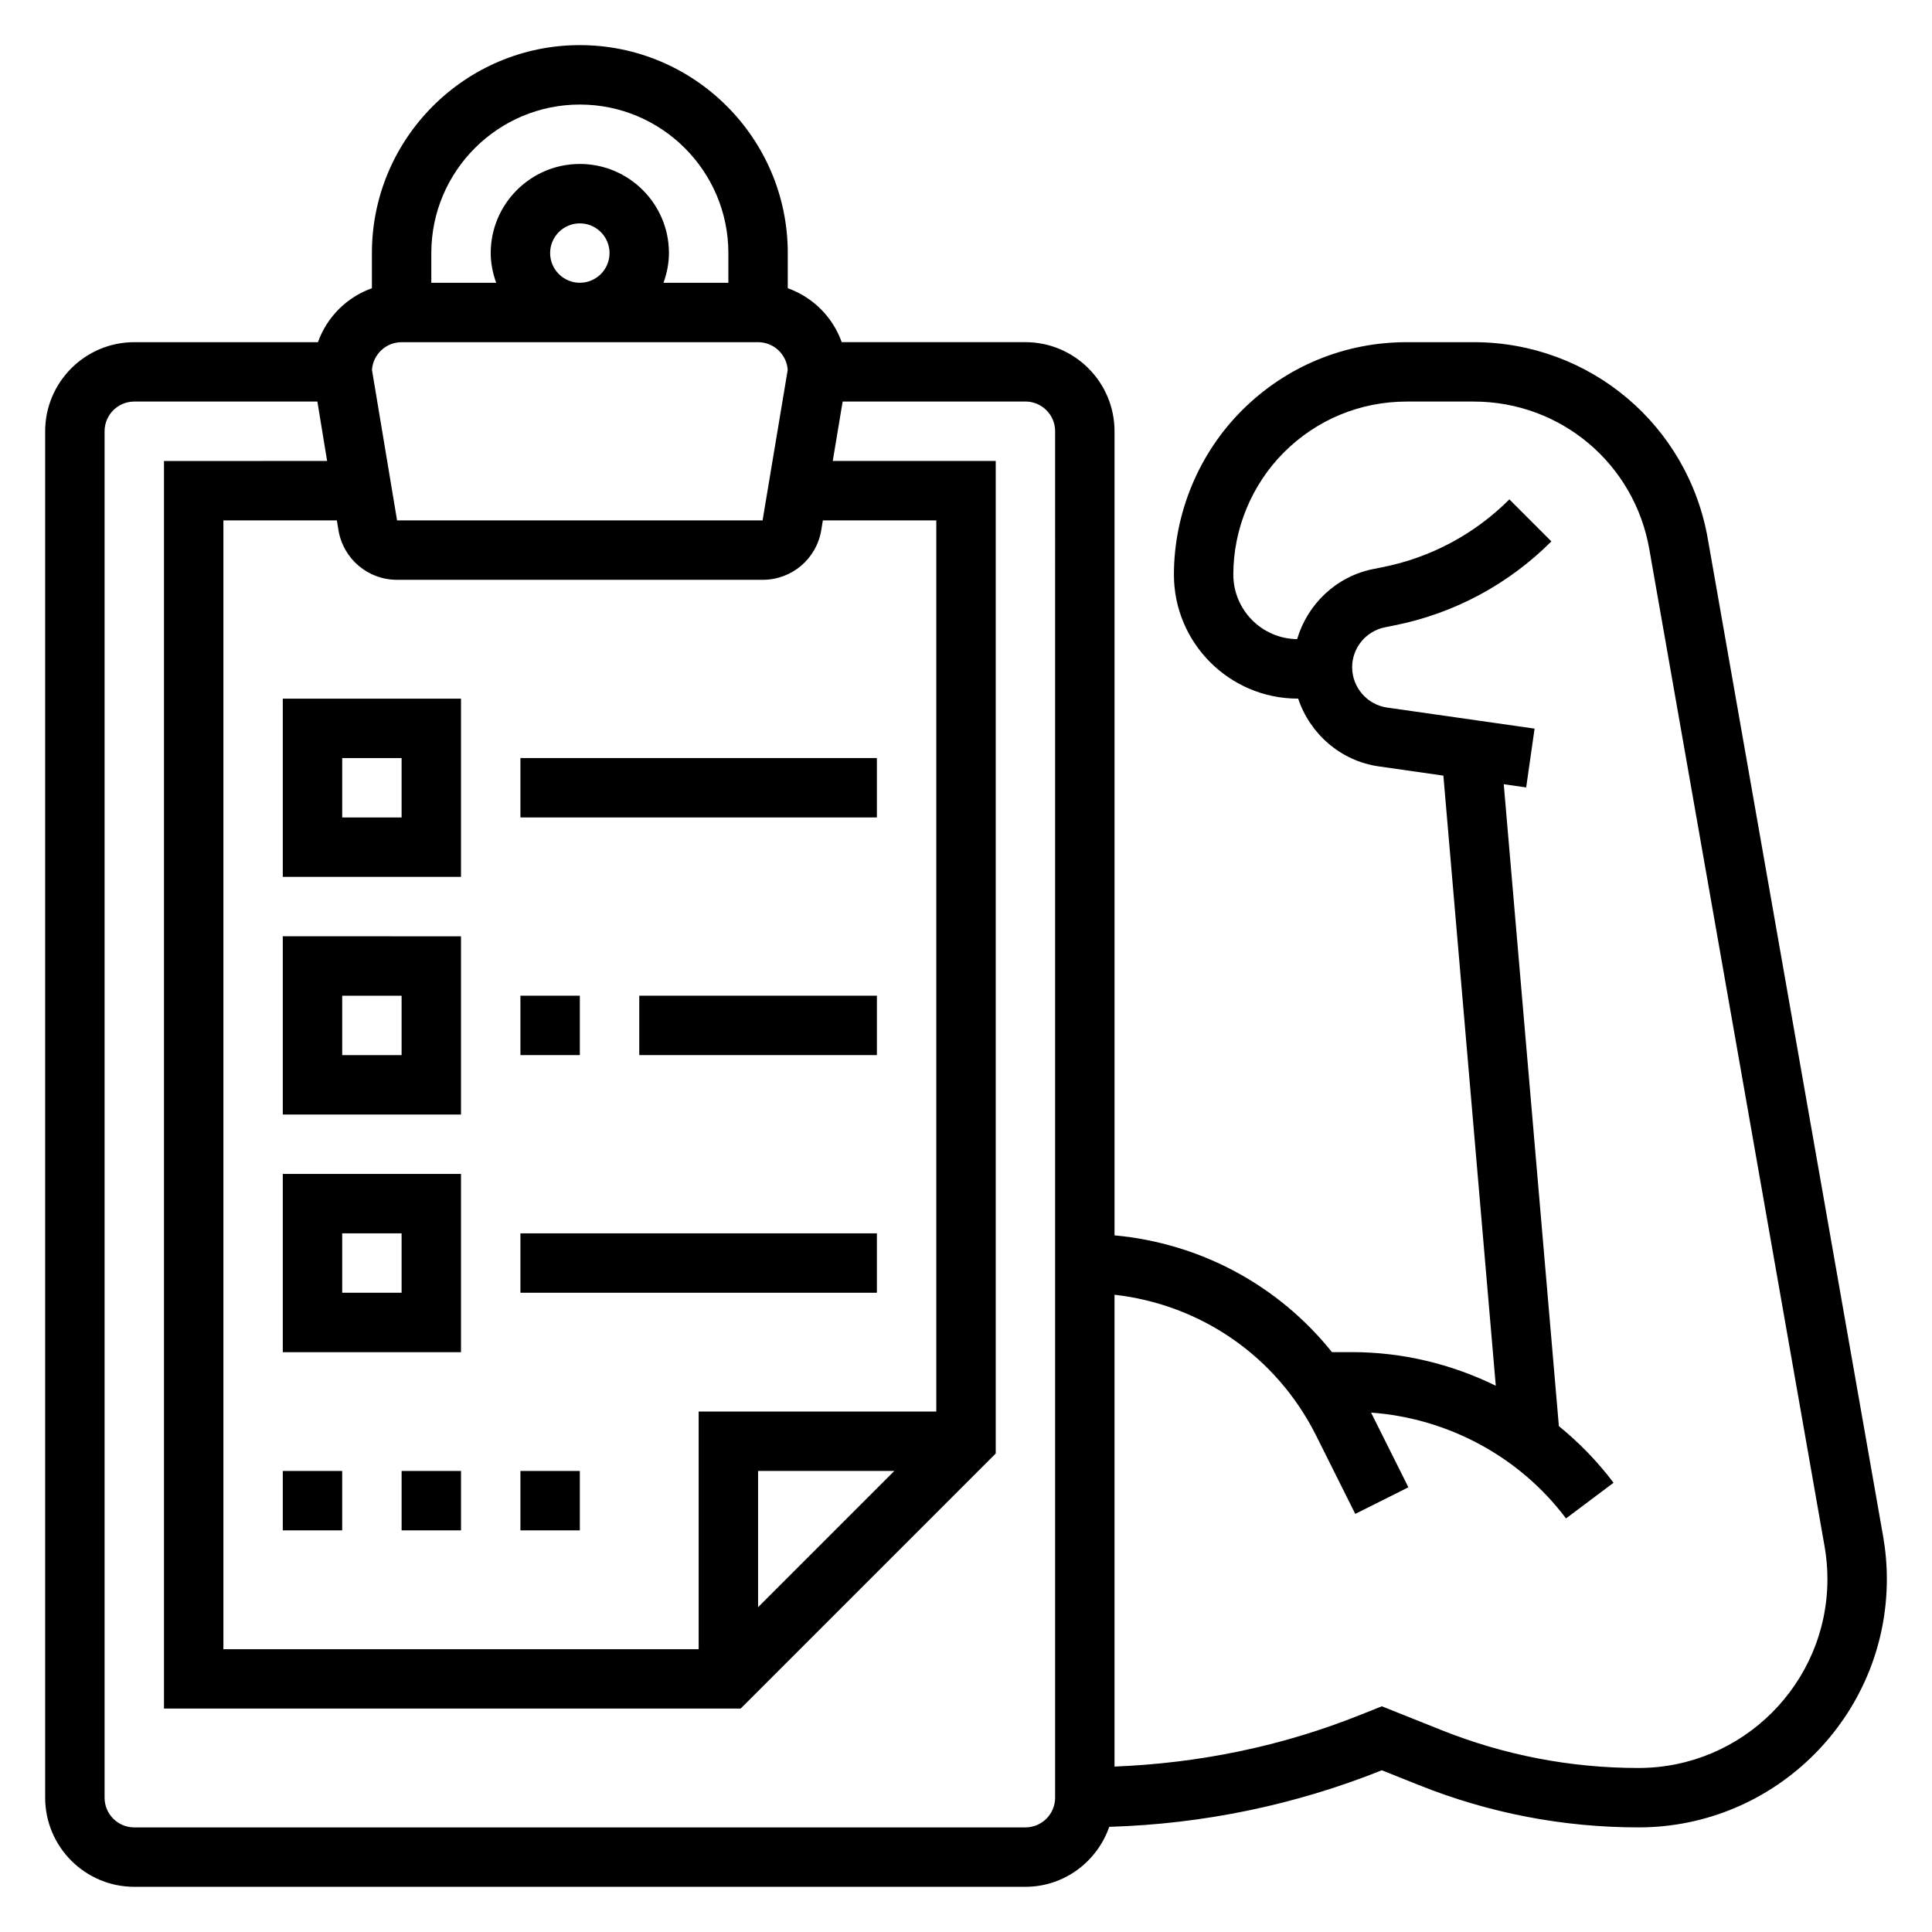 <?xml version="1.0" encoding="UTF-8"?>
<!-- Uploaded to: ICON Repo, www.iconrepo.com, Generator: ICON Repo Mixer Tools -->
<svg fill="#000000" width="800px" height="800px" version="1.1" viewBox="144 144 512 512" xmlns="http://www.w3.org/2000/svg">
 <g>
  <path d="m218.94 376.38h47.23v-47.23l-47.23-0.004zm15.746-31.488h15.742v15.742h-15.742z"/>
  <path d="m281.92 344.89h94.465v15.742h-94.465z"/>
  <path d="m218.94 439.36h47.23v-47.23l-47.23-0.004zm15.746-31.488h15.742v15.742h-15.742z"/>
  <path d="m218.94 502.34h47.23v-47.23l-47.23-0.004zm15.746-31.488h15.742v15.742h-15.742z"/>
  <path d="m281.92 470.85h94.465v15.742h-94.465z"/>
  <path d="m313.41 407.87h62.977v15.742h-62.977z"/>
  <path d="m281.92 407.87h15.742v15.742h-15.742z"/>
  <path d="m218.94 533.82h15.742v15.742h-15.742z"/>
  <path d="m250.43 533.82h15.742v15.742h-15.742z"/>
  <path d="m281.92 533.82h15.742v15.742h-15.742z"/>
  <path d="m643.04 551.1-46.406-264.04c-5.18-30.348-31.281-52.379-62.07-52.379h-17.773c-16.477 0-31.969 6.406-43.625 18.043-11.48 11.445-18.062 27.312-18.062 43.578 0 18.113 14.73 32.84 32.844 32.84h0.078c3.117 9.305 11.227 16.508 21.34 17.957l17.145 2.449 13.887 161.69c-11.727-5.754-24.742-8.91-38.059-8.91h-5.352c-14.16-17.656-34.738-28.828-57.625-30.945v-213.09c0-13.02-10.598-23.617-23.617-23.617h-48.68c-2.379-6.664-7.629-11.914-14.297-14.293v-9.32c0-30.379-24.727-55.105-55.105-55.105s-55.105 24.727-55.105 55.105v9.32c-6.668 2.379-11.918 7.629-14.297 14.297h-48.676c-13.02 0-23.617 10.598-23.617 23.617v362.11c0 13.02 10.598 23.617 23.617 23.617h236.16c10.305 0 18.996-6.676 22.215-15.895 24.836-0.746 49.113-5.746 72.25-14.988l9.824 3.93c18.586 7.434 38.18 11.207 58.207 11.207 36.273 0 65.793-29.523 65.793-65.797 0-3.824-0.34-7.66-0.992-11.391zm-250.91-33.023h-62.977v62.977h-125.95v-299.14h30.07l0.426 2.598c1.281 7.621 7.809 13.145 15.531 13.145h96.883c7.715 0 14.25-5.527 15.531-13.16l0.422-2.582h30.062zm-11.129 15.746-36.102 36.102v-36.102zm-130.57-299.14h94.465c4.156 0 7.574 3.242 7.856 7.336l-6.66 39.895h-96.863l-6.652-39.895c0.281-4.094 3.699-7.336 7.856-7.336zm39.359-23.617c0-4.344 3.527-7.871 7.871-7.871s7.871 3.527 7.871 7.871-3.527 7.871-7.871 7.871-7.871-3.527-7.871-7.871zm7.875-39.359c21.703 0 39.359 17.656 39.359 39.359v7.871h-17.191c0.879-2.473 1.445-5.102 1.445-7.871 0-13.02-10.598-23.617-23.617-23.617-13.02 0-23.617 10.598-23.617 23.617 0 2.769 0.566 5.398 1.449 7.871h-17.191v-7.871c0-21.703 17.66-39.359 39.363-39.359zm125.95 448.7c0 4.344-3.527 7.871-7.871 7.871l-236.16 0.004c-4.344 0-7.871-3.527-7.871-7.871v-362.12c0-4.344 3.527-7.871 7.871-7.871h48.523l2.582 15.742-43.234 0.004v330.62h152.83l67.59-67.59v-263.04h-43.188l2.621-15.742 48.438-0.004c4.344 0 7.871 3.527 7.871 7.871zm154.62-7.871c-18.02 0-35.629-3.394-52.355-10.086l-15.676-6.266-5.738 2.289c-20.867 8.352-42.754 12.801-65.109 13.688v-125.04c22.906 2.606 42.949 16.359 53.441 37.344l10.359 20.734 14.082-7.047-9.895-19.797c20.316 1.473 39.359 11.645 51.664 28.047l12.594-9.453c-4.219-5.629-9.117-10.637-14.484-15.012l-14.609-170.11 5.945 0.852 2.227-15.586-39.086-5.582c-5.281-0.754-9.262-5.352-9.262-10.691 0-5.117 3.652-9.574 8.691-10.578l2.512-0.504c15.809-3.156 30.188-10.855 41.598-22.262l-11.133-11.133c-9.203 9.203-20.805 15.414-33.566 17.957l-2.512 0.504c-9.832 1.961-17.43 9.32-20.168 18.57-9.34-0.094-16.91-7.715-16.91-17.129 0-12.059 4.894-23.859 13.43-32.379 8.691-8.676 20.23-13.445 32.512-13.445h17.773c23.098 0 42.676 16.523 46.562 39.32l46.414 264.08c0.496 2.844 0.754 5.746 0.754 8.66-0.004 27.594-22.465 50.051-50.055 50.051z"/>
 </g>
</svg>